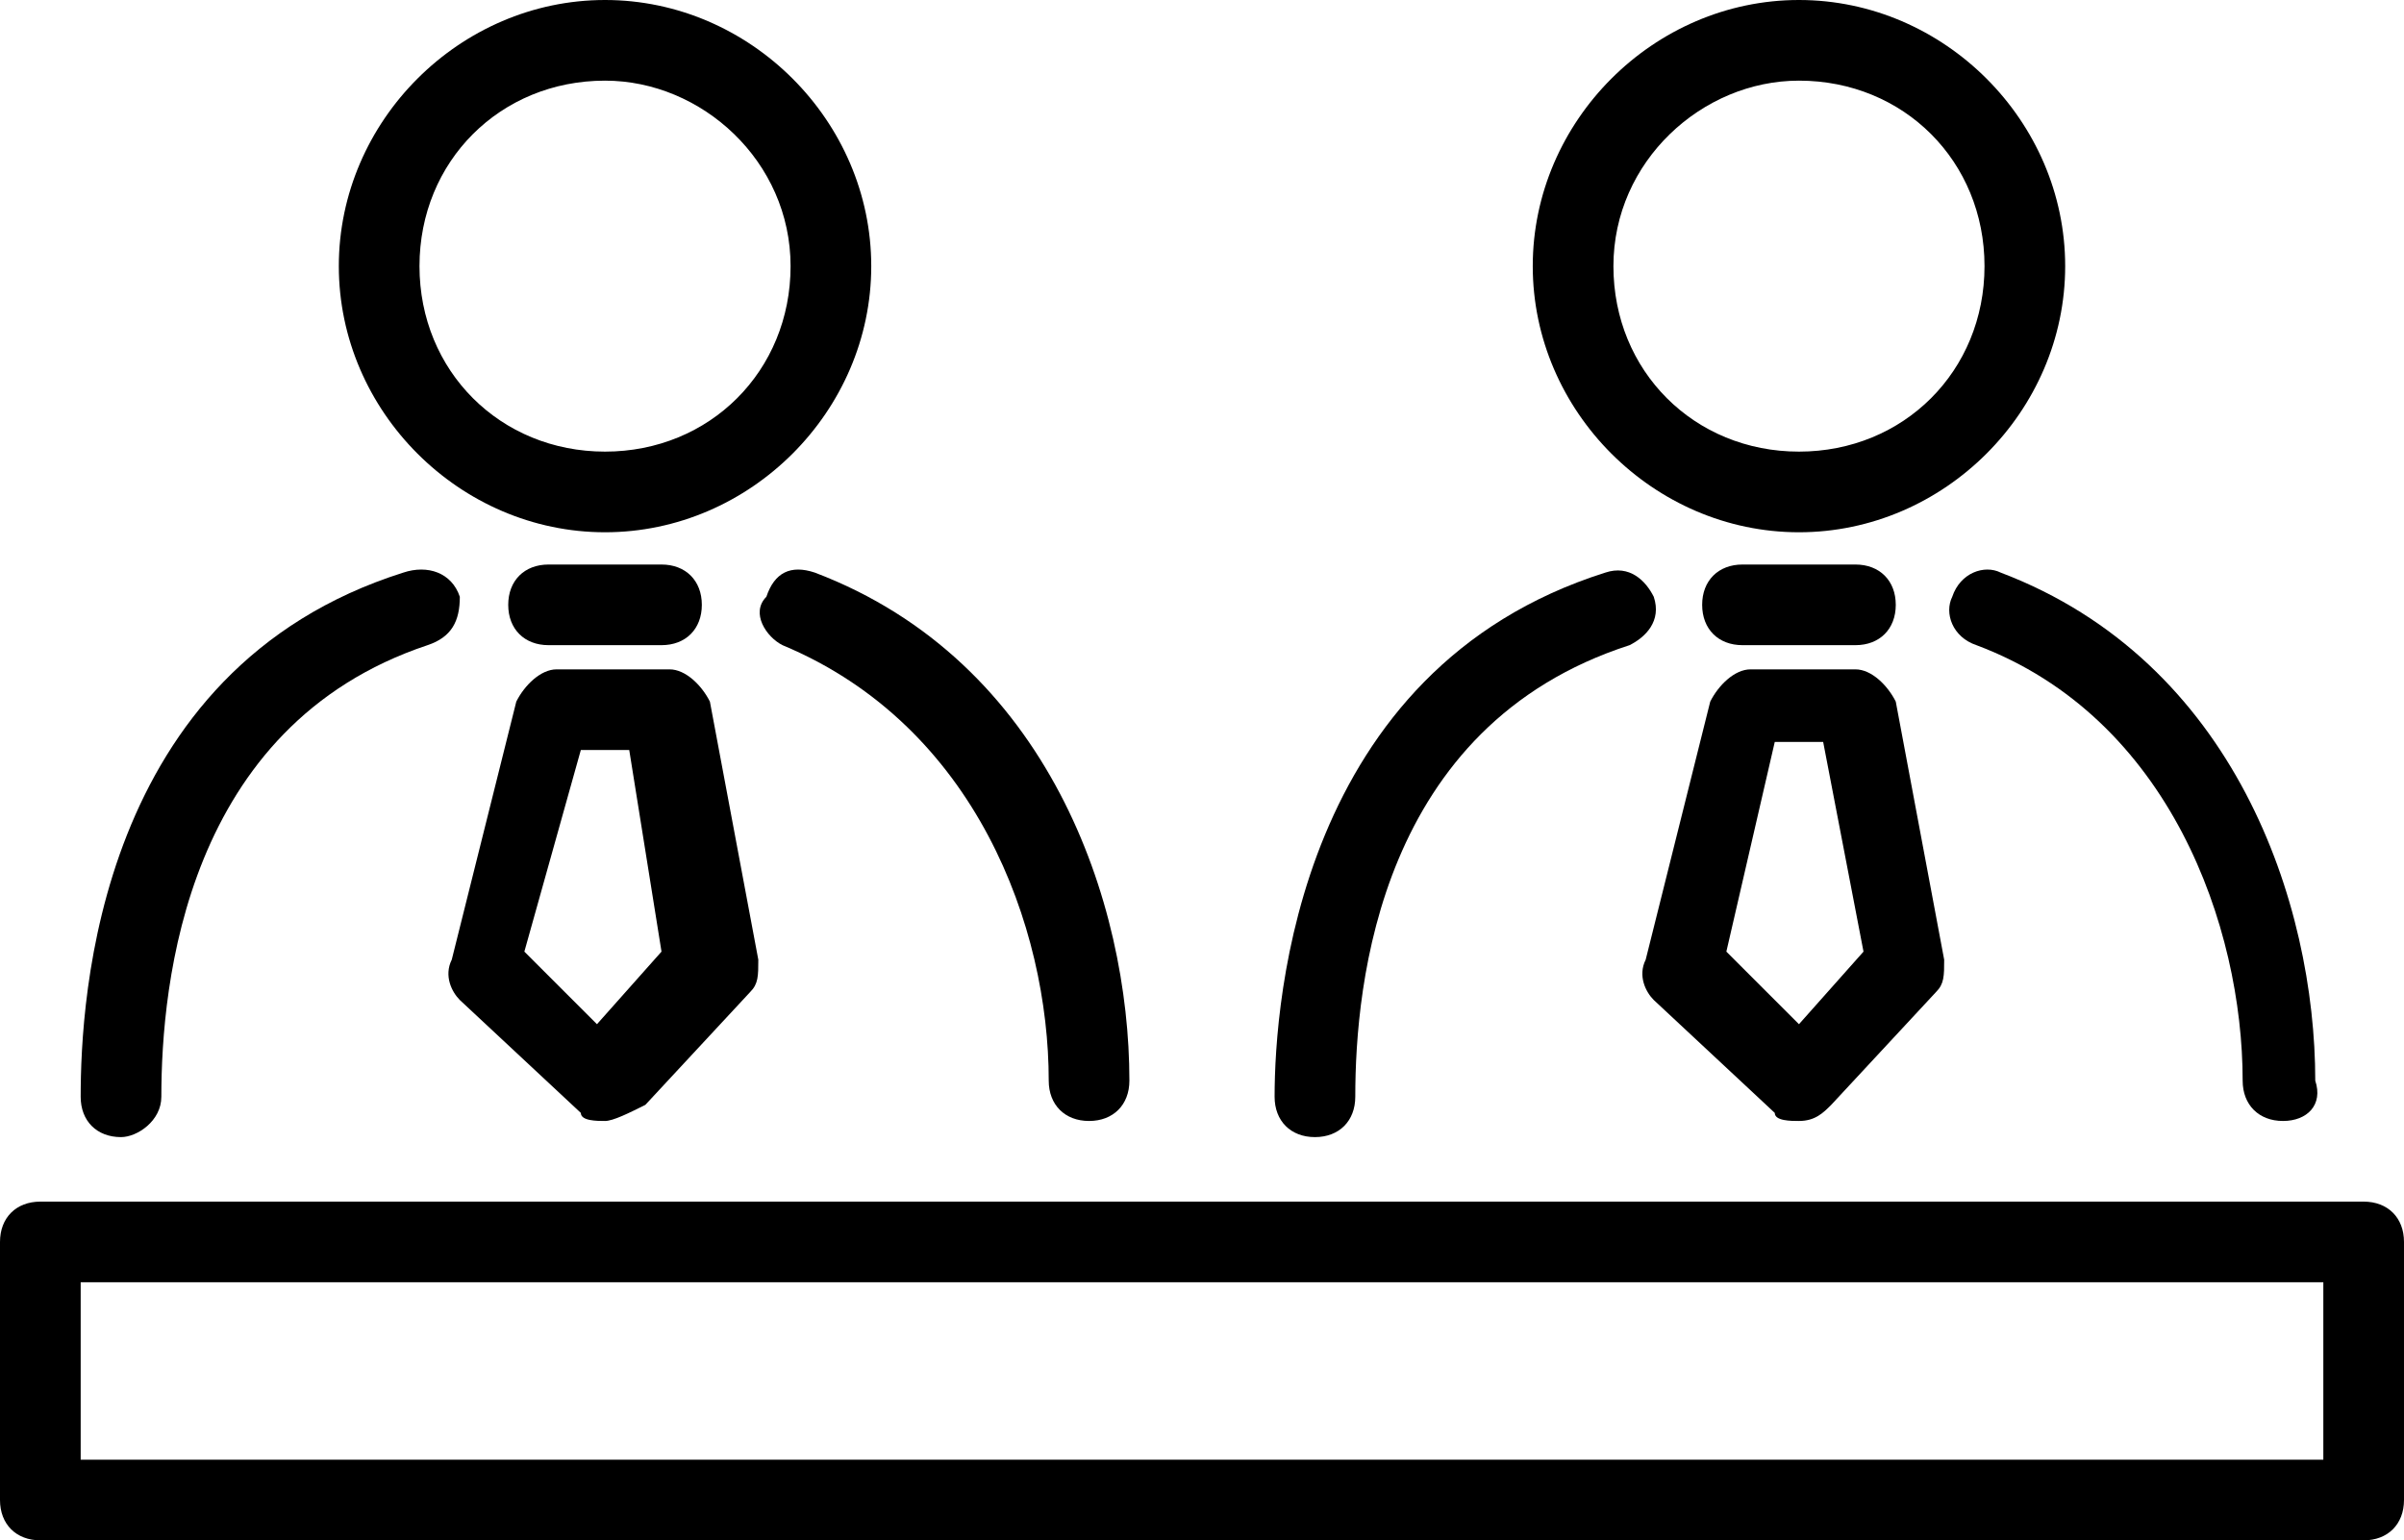 <?xml version="1.0" encoding="utf-8"?>
<!-- Generator: Adobe Illustrator 28.0.0, SVG Export Plug-In . SVG Version: 6.00 Build 0)  -->
<svg version="1.1" id="Warstwa_1" xmlns="http://www.w3.org/2000/svg" xmlns:xlink="http://www.w3.org/1999/xlink" x="0px" y="0px"
	 viewBox="0 0 29.8 19.1" style="enable-background:new 0 0 29.8 19.1;" xml:space="preserve">

<g>
	<g>
		<g>
			<path class="st0" d="M7.5,6.6c-1.8,0-3.3-1.5-3.3-3.3S5.7,0,7.5,0c1.8,0,3.3,1.5,3.3,3.3S9.3,6.6,7.5,6.6z M7.5,1
				C6.2,1,5.2,2,5.2,3.3s1,2.3,2.3,2.3s2.3-1,2.3-2.3S8.7,1,7.5,1z"/>
			<path class="st0" d="M13.5,13.9c-0.3,0-0.5-0.2-0.5-0.5C13,11.5,12.1,9,9.7,8C9.5,7.9,9.3,7.6,9.5,7.4C9.6,7.1,9.8,7,10.1,7.1
				C13,8.2,14,11.2,14,13.4C14,13.7,13.8,13.9,13.5,13.9z"/>
			<path class="st0" d="M1.5,14.1c-0.3,0-0.5-0.2-0.5-0.5C1,12.4,1.2,8.3,5,7.1C5.3,7,5.6,7.1,5.7,7.4C5.7,7.7,5.6,7.9,5.3,8
				C2.3,9,2,12.2,2,13.6C2,13.9,1.7,14.1,1.5,14.1z"/>
			<path class="st0" d="M8.2,8H6.8C6.5,8,6.3,7.8,6.3,7.5S6.5,7,6.8,7h1.4c0.3,0,0.5,0.2,0.5,0.5S8.5,8,8.2,8z"/>
			<path class="st0" d="M7.5,13.9c-0.1,0-0.3,0-0.3-0.1l-1.5-1.4c-0.1-0.1-0.2-0.3-0.1-0.5l0.8-3.2c0.1-0.2,0.3-0.4,0.5-0.4h1.4
				c0.2,0,0.4,0.2,0.5,0.4l0.6,3.2c0,0.2,0,0.3-0.1,0.4l-1.3,1.4C7.8,13.8,7.6,13.9,7.5,13.9C7.5,13.9,7.5,13.9,7.5,13.9z M6.5,11.8
				l0.9,0.9l0.8-0.9L7.8,9.3H7.2L6.5,11.8z"/>
		</g>
		<g>
			<path class="st0" d="M22.3,6.6c-1.8,0-3.3-1.5-3.3-3.3S20.5,0,22.3,0s3.3,1.5,3.3,3.3S24.1,6.6,22.3,6.6z M22.3,1
				C21.1,1,20,2,20,3.3s1,2.3,2.3,2.3s2.3-1,2.3-2.3S23.6,1,22.3,1z"/>
			<path class="st0" d="M28.3,13.9c-0.3,0-0.5-0.2-0.5-0.5c0-1.9-0.9-4.5-3.3-5.4c-0.3-0.1-0.4-0.4-0.3-0.6c0.1-0.3,0.4-0.4,0.6-0.3
				c2.9,1.1,3.9,4.1,3.9,6.3C28.8,13.7,28.6,13.9,28.3,13.9z"/>
			<path class="st0" d="M16.3,14.1c-0.3,0-0.5-0.2-0.5-0.5c0-1.2,0.3-5.3,4.1-6.5c0.3-0.1,0.5,0.1,0.6,0.3c0.1,0.3-0.1,0.5-0.3,0.6
				c-3.1,1-3.4,4.2-3.4,5.6C16.8,13.9,16.6,14.1,16.3,14.1z"/>
			<path class="st0" d="M23,8h-1.4c-0.3,0-0.5-0.2-0.5-0.5S21.3,7,21.6,7H23c0.3,0,0.5,0.2,0.5,0.5S23.3,8,23,8z"/>
			<path class="st0" d="M22.3,13.9c-0.1,0-0.3,0-0.3-0.1l-1.5-1.4c-0.1-0.1-0.2-0.3-0.1-0.5l0.8-3.2c0.1-0.2,0.3-0.4,0.5-0.4H23
				c0.2,0,0.4,0.2,0.5,0.4l0.6,3.2c0,0.2,0,0.3-0.1,0.4l-1.3,1.4C22.6,13.8,22.5,13.9,22.3,13.9C22.3,13.9,22.3,13.9,22.3,13.9z
				 M21.4,11.8l0.9,0.9l0.8-0.9l-0.5-2.6H22L21.4,11.8z"/>
		</g>
	</g>
	<path class="st0" d="M29.3,19.1H0.5c-0.3,0-0.5-0.2-0.5-0.5v-3.2c0-0.3,0.2-0.5,0.5-0.5h28.8c0.3,0,0.5,0.2,0.5,0.5v3.2
		C29.8,18.9,29.6,19.1,29.3,19.1z M1,18.1h27.8v-2.2H1V18.1z"/>
</g>
</svg>
